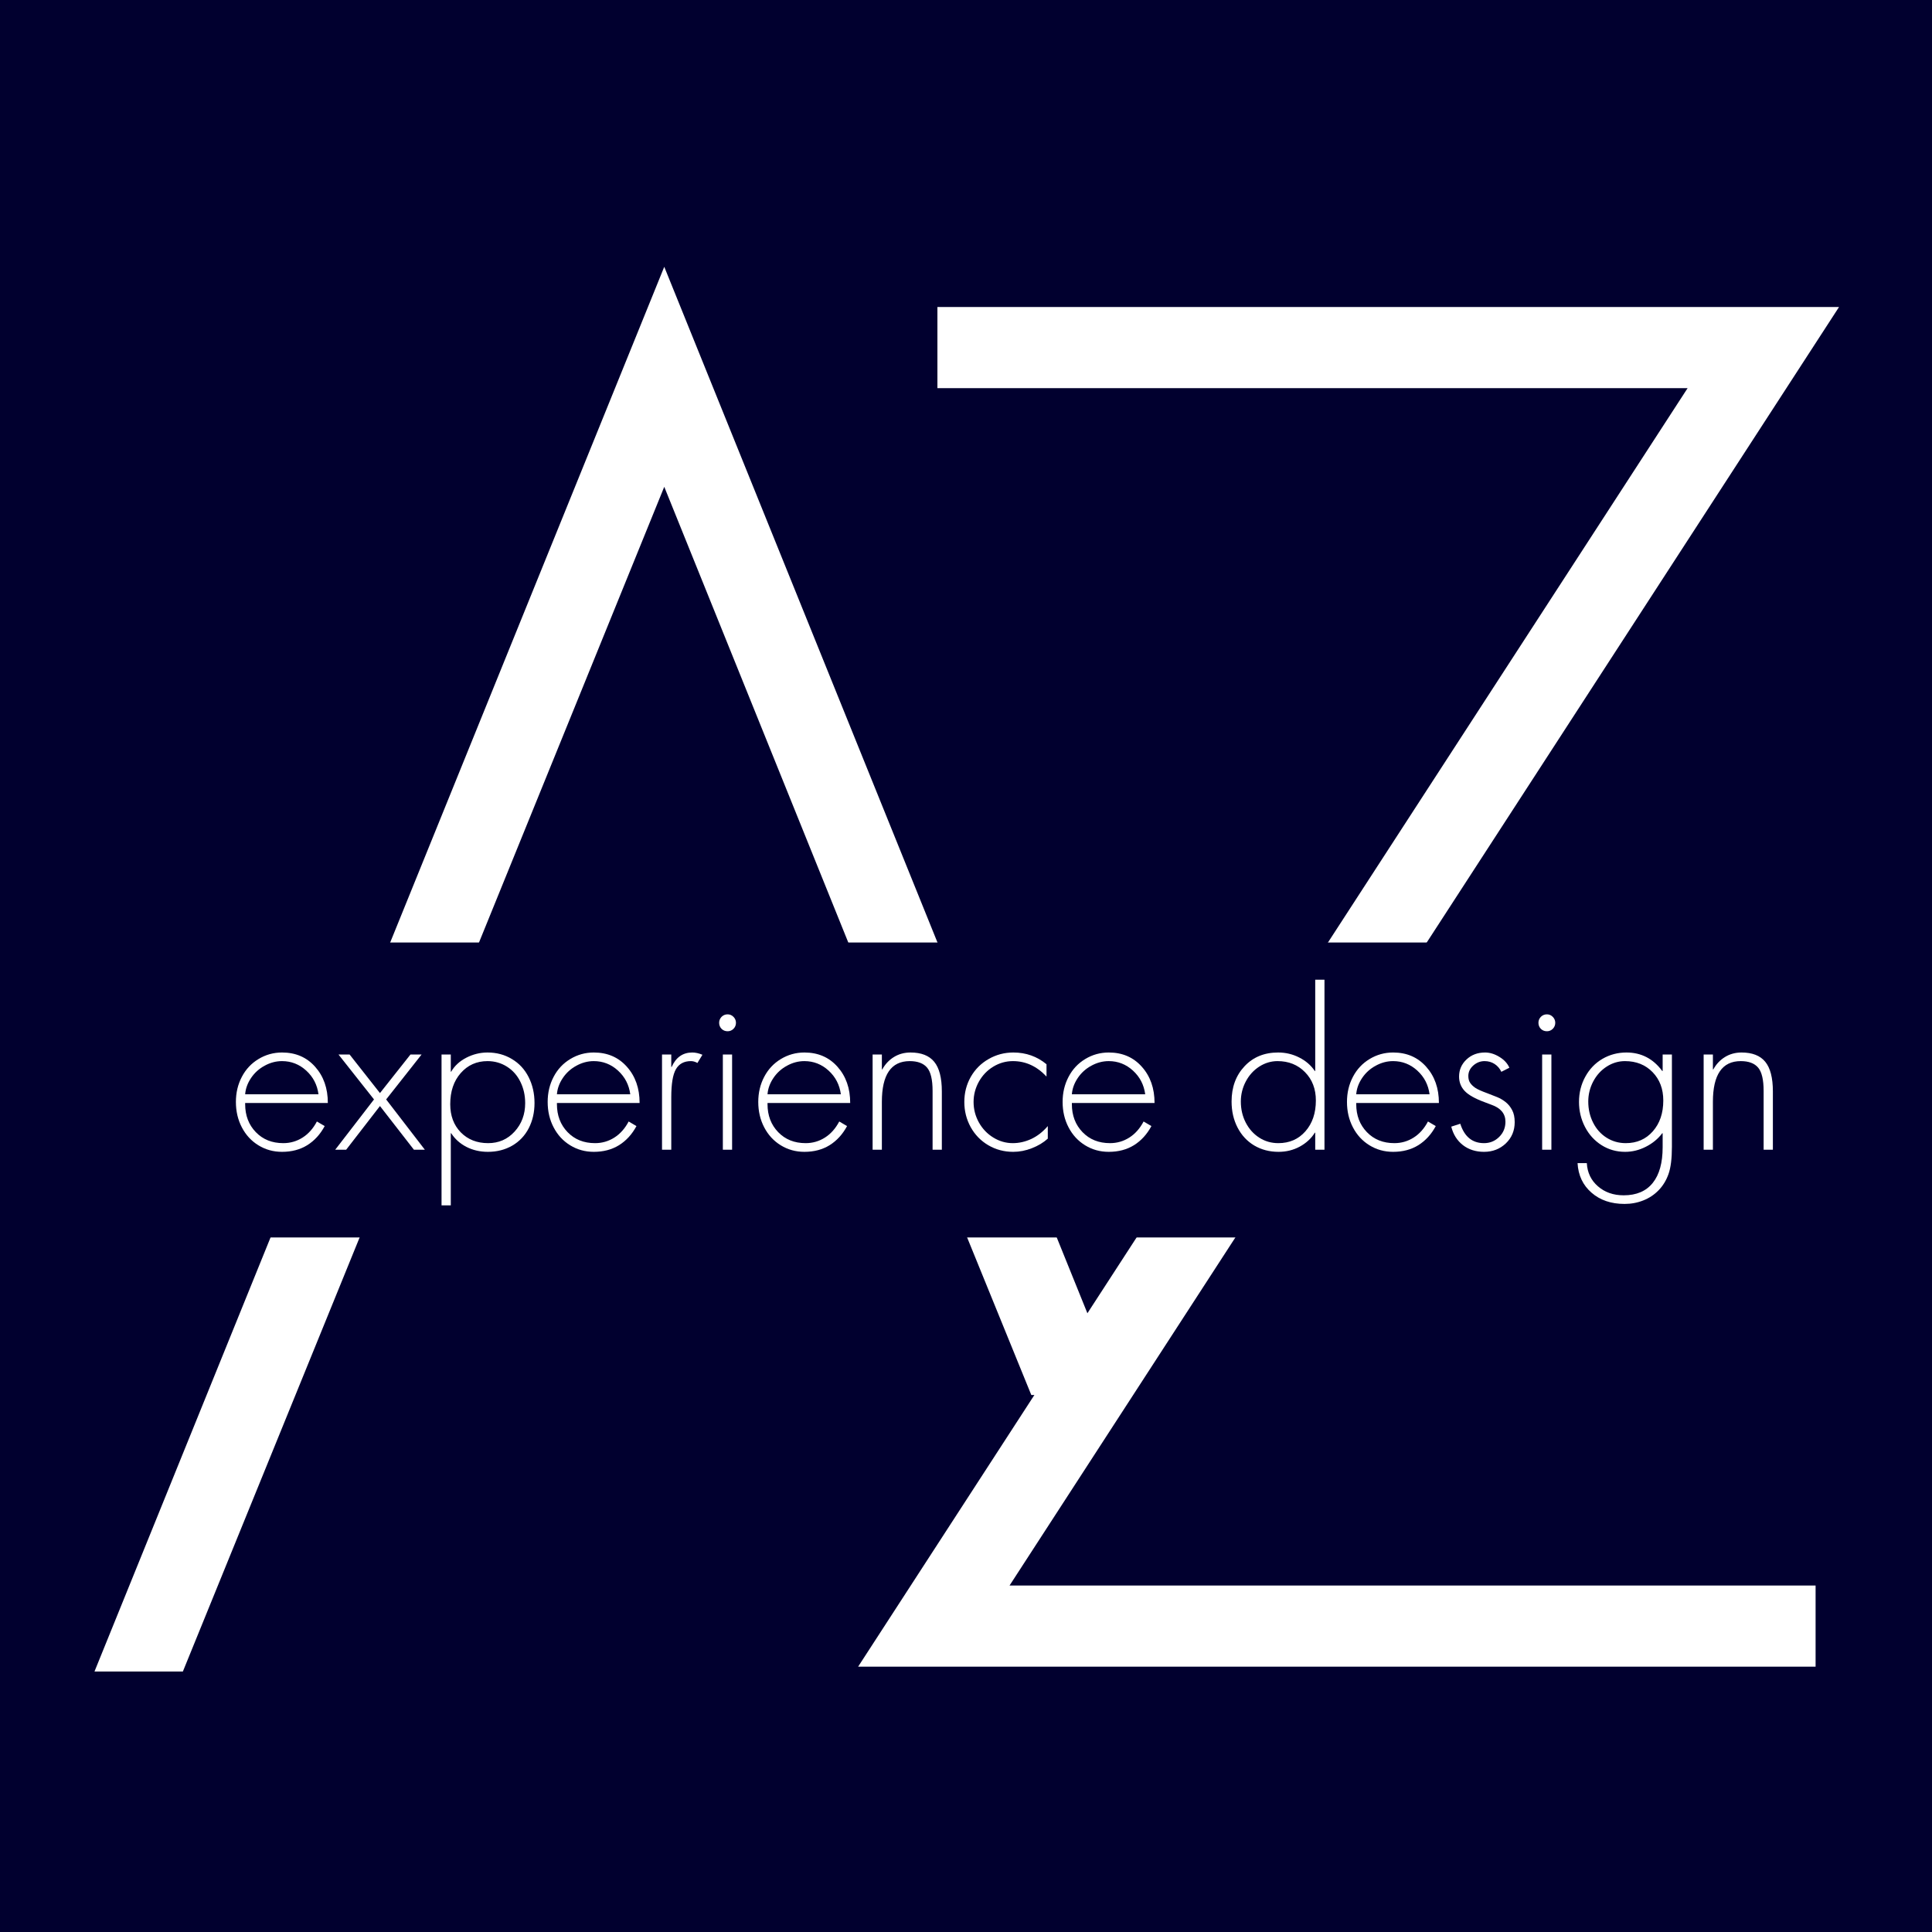 <svg xmlns="http://www.w3.org/2000/svg" xmlns:xlink="http://www.w3.org/1999/xlink" width="500" zoomAndPan="magnify" viewBox="0 0 375 375" height="500" preserveAspectRatio="xMidYMid meet" version="1.0"><defs><g/><clipPath id="c53bf30449"><path d="M 172.707 270.77 L 285.207 270.77 L 285.207 337.5 L 172.707 337.5 Z M 172.707 270.77 " clip-rule="nonzero"/></clipPath><clipPath id="d64b1cd95e"><path d="M 0 182.941 L 372 182.941 L 372 240.191 L 0 240.191 Z M 0 182.941 " clip-rule="nonzero"/></clipPath></defs><rect x="-37.5" width="450" fill="#ffffff" y="-37.5" height="450" fill-opacity="1"/><rect x="-37.5" width="450" fill="#01002f" y="-37.5" height="450" fill-opacity="1"/><g fill="#ffffff" fill-opacity="1"><g transform="translate(16.588, 324.442)"><g><path d="M 112.344 -272.656 L 222.594 0 L 205.453 0 L 170.094 -86.797 L 54.25 -86.797 L 18.906 0 L 1.75 0 Z M 60.547 -102.547 L 163.797 -102.547 L 112.344 -229.953 Z M 60.547 -102.547 "/></g></g></g><g clip-path="url(#c53bf30449)"><path fill="#01002f" d="M 172.707 270.77 L 285.312 270.77 L 285.312 337.5 L 172.707 337.5 Z M 172.707 270.77 " fill-opacity="1" fill-rule="nonzero"/></g><g fill="#ffffff" fill-opacity="1"><g transform="translate(162.358, 323.5)"><g><path d="M 194.594 -263.906 L 33.594 -15.75 L 190.047 -15.75 L 190.047 0 L 4.203 0 L 165.203 -248.156 L 19.594 -248.156 L 19.594 -263.906 Z M 194.594 -263.906 "/></g></g></g><g clip-path="url(#d64b1cd95e)"><path fill="#01002f" d="M -3 182.941 L 372.043 182.941 L 372.043 240.191 L -3 240.191 Z M -3 182.941 " fill-opacity="1" fill-rule="nonzero"/></g><g fill="#ffffff" fill-opacity="1"><g transform="translate(44.507, 223.165)"><g><path d="M 3.078 -9.078 L 3.078 -8.844 C 3.078 -6.656 3.766 -4.848 5.141 -3.422 C 6.516 -1.992 8.297 -1.281 10.484 -1.281 C 11.836 -1.281 13.082 -1.641 14.219 -2.359 C 15.352 -3.078 16.281 -4.117 17 -5.484 L 18.516 -4.594 C 17.66 -3 16.535 -1.766 15.141 -0.891 C 13.742 -0.023 12.109 0.406 10.234 0.406 C 8.555 0.406 7.031 -0.016 5.656 -0.859 C 4.281 -1.703 3.207 -2.863 2.438 -4.344 C 1.664 -5.82 1.281 -7.469 1.281 -9.281 C 1.281 -11.062 1.664 -12.688 2.438 -14.156 C 3.207 -15.625 4.285 -16.773 5.672 -17.609 C 7.066 -18.453 8.586 -18.875 10.234 -18.875 C 12.879 -18.875 15.02 -17.953 16.656 -16.109 C 18.301 -14.273 19.125 -11.93 19.125 -9.078 Z M 17.312 -10.766 C 17.07 -12.598 16.281 -14.129 14.938 -15.359 C 13.594 -16.586 12.023 -17.203 10.234 -17.203 C 9.066 -17.203 7.941 -16.906 6.859 -16.312 C 5.773 -15.727 4.895 -14.93 4.219 -13.922 C 3.539 -12.91 3.16 -11.859 3.078 -10.766 Z M 17.312 -10.766 "/></g></g></g><g fill="#ffffff" fill-opacity="1"><g transform="translate(64.905, 223.165)"><g><path d="M 0.797 -18.484 L 2.953 -18.484 L 8.844 -11 L 14.766 -18.484 L 16.922 -18.484 L 10.047 -9.766 L 17.562 0 L 15.438 0 L 8.844 -8.484 L 2.281 0 L 0.156 0 L 7.688 -9.766 Z M 0.797 -18.484 "/></g></g></g><g fill="#ffffff" fill-opacity="1"><g transform="translate(82.624, 223.165)"><g><path d="M 21.125 -9.078 C 21.125 -7.266 20.75 -5.629 20 -4.172 C 19.25 -2.723 18.18 -1.598 16.797 -0.797 C 15.41 0.004 13.836 0.406 12.078 0.406 C 10.555 0.406 9.172 0.086 7.922 -0.547 C 6.672 -1.191 5.68 -2.078 4.953 -3.203 L 4.875 -3.203 L 4.875 10.797 L 3.078 10.797 L 3.078 -18.484 L 4.875 -18.484 L 4.875 -15.156 L 4.953 -15.156 C 5.598 -16.281 6.57 -17.18 7.875 -17.859 C 9.188 -18.535 10.562 -18.875 12 -18.875 C 13.758 -18.875 15.336 -18.453 16.734 -17.609 C 18.141 -16.773 19.223 -15.602 19.984 -14.094 C 20.742 -12.594 21.125 -10.922 21.125 -9.078 Z M 12.125 -1.281 C 14.176 -1.281 15.883 -2.023 17.25 -3.516 C 18.625 -5.016 19.312 -6.859 19.312 -9.047 C 19.312 -10.555 19.004 -11.93 18.391 -13.172 C 17.785 -14.422 16.914 -15.406 15.781 -16.125 C 14.645 -16.844 13.383 -17.203 12 -17.203 C 9.895 -17.203 8.16 -16.426 6.797 -14.875 C 5.441 -13.332 4.766 -11.32 4.766 -8.844 C 4.766 -6.602 5.445 -4.781 6.812 -3.375 C 8.188 -1.977 9.957 -1.281 12.125 -1.281 Z M 12.125 -1.281 "/></g></g></g><g fill="#ffffff" fill-opacity="1"><g transform="translate(105.021, 223.165)"><g><path d="M 3.078 -9.078 L 3.078 -8.844 C 3.078 -6.656 3.766 -4.848 5.141 -3.422 C 6.516 -1.992 8.297 -1.281 10.484 -1.281 C 11.836 -1.281 13.082 -1.641 14.219 -2.359 C 15.352 -3.078 16.281 -4.117 17 -5.484 L 18.516 -4.594 C 17.66 -3 16.535 -1.766 15.141 -0.891 C 13.742 -0.023 12.109 0.406 10.234 0.406 C 8.555 0.406 7.031 -0.016 5.656 -0.859 C 4.281 -1.703 3.207 -2.863 2.438 -4.344 C 1.664 -5.82 1.281 -7.469 1.281 -9.281 C 1.281 -11.062 1.664 -12.688 2.438 -14.156 C 3.207 -15.625 4.285 -16.773 5.672 -17.609 C 7.066 -18.453 8.586 -18.875 10.234 -18.875 C 12.879 -18.875 15.02 -17.953 16.656 -16.109 C 18.301 -14.273 19.125 -11.93 19.125 -9.078 Z M 17.312 -10.766 C 17.07 -12.598 16.281 -14.129 14.938 -15.359 C 13.594 -16.586 12.023 -17.203 10.234 -17.203 C 9.066 -17.203 7.941 -16.906 6.859 -16.312 C 5.773 -15.727 4.895 -14.93 4.219 -13.922 C 3.539 -12.91 3.16 -11.859 3.078 -10.766 Z M 17.312 -10.766 "/></g></g></g><g fill="#ffffff" fill-opacity="1"><g transform="translate(125.419, 223.165)"><g><path d="M 9.953 -16.844 C 9.523 -17.082 9.102 -17.203 8.688 -17.203 C 7.352 -17.203 6.383 -16.68 5.781 -15.641 C 5.176 -14.598 4.875 -12.785 4.875 -10.203 L 4.875 0 L 3.078 0 L 3.078 -18.484 L 4.875 -18.484 L 4.875 -16.078 L 4.953 -16.078 C 5.785 -17.941 7.117 -18.875 8.953 -18.875 C 9.566 -18.875 10.223 -18.727 10.922 -18.438 Z M 9.953 -16.844 "/></g></g></g><g fill="#ffffff" fill-opacity="1"><g transform="translate(136.538, 223.165)"><g><path d="M 6.312 -24.641 C 6.312 -24.18 6.148 -23.789 5.828 -23.469 C 5.516 -23.156 5.133 -23 4.688 -23 C 4.227 -23 3.836 -23.156 3.516 -23.469 C 3.203 -23.789 3.047 -24.18 3.047 -24.641 C 3.047 -25.086 3.203 -25.473 3.516 -25.797 C 3.836 -26.117 4.227 -26.281 4.688 -26.281 C 5.133 -26.281 5.516 -26.117 5.828 -25.797 C 6.148 -25.473 6.312 -25.086 6.312 -24.641 Z M 3.766 -18.484 L 5.562 -18.484 L 5.562 0 L 3.766 0 Z M 3.766 -18.484 "/></g></g></g><g fill="#ffffff" fill-opacity="1"><g transform="translate(145.897, 223.165)"><g><path d="M 3.078 -9.078 L 3.078 -8.844 C 3.078 -6.656 3.766 -4.848 5.141 -3.422 C 6.516 -1.992 8.297 -1.281 10.484 -1.281 C 11.836 -1.281 13.082 -1.641 14.219 -2.359 C 15.352 -3.078 16.281 -4.117 17 -5.484 L 18.516 -4.594 C 17.66 -3 16.535 -1.766 15.141 -0.891 C 13.742 -0.023 12.109 0.406 10.234 0.406 C 8.555 0.406 7.031 -0.016 5.656 -0.859 C 4.281 -1.703 3.207 -2.863 2.438 -4.344 C 1.664 -5.82 1.281 -7.469 1.281 -9.281 C 1.281 -11.062 1.664 -12.688 2.438 -14.156 C 3.207 -15.625 4.285 -16.773 5.672 -17.609 C 7.066 -18.453 8.586 -18.875 10.234 -18.875 C 12.879 -18.875 15.02 -17.953 16.656 -16.109 C 18.301 -14.273 19.125 -11.93 19.125 -9.078 Z M 17.312 -10.766 C 17.07 -12.598 16.281 -14.129 14.938 -15.359 C 13.594 -16.586 12.023 -17.203 10.234 -17.203 C 9.066 -17.203 7.941 -16.906 6.859 -16.312 C 5.773 -15.727 4.895 -14.93 4.219 -13.922 C 3.539 -12.91 3.16 -11.859 3.078 -10.766 Z M 17.312 -10.766 "/></g></g></g><g fill="#ffffff" fill-opacity="1"><g transform="translate(166.295, 223.165)"><g><path d="M 16.516 0 L 14.719 0 L 14.719 -11.406 C 14.719 -13.594 14.363 -15.102 13.656 -15.938 C 12.945 -16.781 11.82 -17.203 10.281 -17.203 C 6.676 -17.203 4.875 -14.57 4.875 -9.312 L 4.875 0 L 3.078 0 L 3.078 -18.484 L 4.875 -18.484 L 4.875 -15.594 L 4.953 -15.594 C 5.516 -16.613 6.27 -17.414 7.219 -18 C 8.164 -18.582 9.238 -18.875 10.438 -18.875 C 12.52 -18.875 14.051 -18.273 15.031 -17.078 C 16.02 -15.879 16.516 -13.957 16.516 -11.312 Z M 16.516 0 "/></g></g></g><g fill="#ffffff" fill-opacity="1"><g transform="translate(185.893, 223.165)"><g><path d="M 17.234 -14.203 C 15.367 -16.203 13.195 -17.203 10.719 -17.203 C 9.363 -17.203 8.098 -16.848 6.922 -16.141 C 5.742 -15.43 4.805 -14.457 4.109 -13.219 C 3.422 -11.977 3.078 -10.664 3.078 -9.281 C 3.078 -7.863 3.422 -6.535 4.109 -5.297 C 4.805 -4.055 5.742 -3.078 6.922 -2.359 C 8.098 -1.641 9.352 -1.281 10.688 -1.281 C 11.906 -1.281 13.102 -1.551 14.281 -2.094 C 15.457 -2.645 16.523 -3.477 17.484 -4.594 L 17.484 -2.156 C 16.629 -1.383 15.598 -0.766 14.391 -0.297 C 13.191 0.172 11.984 0.406 10.766 0.406 C 9.004 0.406 7.395 -0.02 5.938 -0.875 C 4.488 -1.727 3.348 -2.898 2.516 -4.391 C 1.691 -5.891 1.281 -7.52 1.281 -9.281 C 1.281 -11.039 1.695 -12.66 2.531 -14.141 C 3.375 -15.617 4.531 -16.773 6 -17.609 C 7.469 -18.453 9.066 -18.875 10.797 -18.875 C 13.254 -18.875 15.398 -18.113 17.234 -16.594 Z M 17.234 -14.203 "/></g></g></g><g fill="#ffffff" fill-opacity="1"><g transform="translate(204.972, 223.165)"><g><path d="M 3.078 -9.078 L 3.078 -8.844 C 3.078 -6.656 3.766 -4.848 5.141 -3.422 C 6.516 -1.992 8.297 -1.281 10.484 -1.281 C 11.836 -1.281 13.082 -1.641 14.219 -2.359 C 15.352 -3.078 16.281 -4.117 17 -5.484 L 18.516 -4.594 C 17.66 -3 16.535 -1.766 15.141 -0.891 C 13.742 -0.023 12.109 0.406 10.234 0.406 C 8.555 0.406 7.031 -0.016 5.656 -0.859 C 4.281 -1.703 3.207 -2.863 2.438 -4.344 C 1.664 -5.82 1.281 -7.469 1.281 -9.281 C 1.281 -11.062 1.664 -12.688 2.438 -14.156 C 3.207 -15.625 4.285 -16.773 5.672 -17.609 C 7.066 -18.453 8.586 -18.875 10.234 -18.875 C 12.879 -18.875 15.02 -17.953 16.656 -16.109 C 18.301 -14.273 19.125 -11.93 19.125 -9.078 Z M 17.312 -10.766 C 17.07 -12.598 16.281 -14.129 14.938 -15.359 C 13.594 -16.586 12.023 -17.203 10.234 -17.203 C 9.066 -17.203 7.941 -16.906 6.859 -16.312 C 5.773 -15.727 4.895 -14.93 4.219 -13.922 C 3.539 -12.91 3.16 -11.859 3.078 -10.766 Z M 17.312 -10.766 "/></g></g></g><g fill="#ffffff" fill-opacity="1"><g transform="translate(225.369, 223.165)"><g/></g></g><g fill="#ffffff" fill-opacity="1"><g transform="translate(237.768, 223.165)"><g><path d="M 17.516 -33 L 19.312 -33 L 19.312 0 L 17.516 0 L 17.516 -3.312 L 17.438 -3.312 C 16.75 -2.195 15.773 -1.297 14.516 -0.609 C 13.266 0.066 11.895 0.406 10.406 0.406 C 8.645 0.406 7.066 -0.004 5.672 -0.828 C 4.285 -1.66 3.207 -2.82 2.438 -4.312 C 1.664 -5.812 1.281 -7.492 1.281 -9.359 C 1.281 -12.129 2.113 -14.406 3.781 -16.188 C 5.445 -17.977 7.625 -18.875 10.312 -18.875 C 11.781 -18.875 13.145 -18.551 14.406 -17.906 C 15.676 -17.27 16.688 -16.395 17.438 -15.281 L 17.516 -15.281 Z M 10.359 -1.281 C 12.516 -1.281 14.266 -2.047 15.609 -3.578 C 16.961 -5.109 17.641 -7.102 17.641 -9.562 C 17.641 -11.801 16.938 -13.633 15.531 -15.062 C 14.133 -16.488 12.359 -17.203 10.203 -17.203 C 8.941 -17.203 7.758 -16.848 6.656 -16.141 C 5.551 -15.43 4.676 -14.461 4.031 -13.234 C 3.395 -12.016 3.078 -10.723 3.078 -9.359 C 3.078 -7.867 3.395 -6.504 4.031 -5.266 C 4.676 -4.023 5.551 -3.051 6.656 -2.344 C 7.758 -1.633 8.992 -1.281 10.359 -1.281 Z M 10.359 -1.281 "/></g></g></g><g fill="#ffffff" fill-opacity="1"><g transform="translate(260.166, 223.165)"><g><path d="M 3.078 -9.078 L 3.078 -8.844 C 3.078 -6.656 3.766 -4.848 5.141 -3.422 C 6.516 -1.992 8.297 -1.281 10.484 -1.281 C 11.836 -1.281 13.082 -1.641 14.219 -2.359 C 15.352 -3.078 16.281 -4.117 17 -5.484 L 18.516 -4.594 C 17.66 -3 16.535 -1.766 15.141 -0.891 C 13.742 -0.023 12.109 0.406 10.234 0.406 C 8.555 0.406 7.031 -0.016 5.656 -0.859 C 4.281 -1.703 3.207 -2.863 2.438 -4.344 C 1.664 -5.82 1.281 -7.469 1.281 -9.281 C 1.281 -11.062 1.664 -12.688 2.438 -14.156 C 3.207 -15.625 4.285 -16.773 5.672 -17.609 C 7.066 -18.453 8.586 -18.875 10.234 -18.875 C 12.879 -18.875 15.02 -17.953 16.656 -16.109 C 18.301 -14.273 19.125 -11.93 19.125 -9.078 Z M 17.312 -10.766 C 17.07 -12.598 16.281 -14.129 14.938 -15.359 C 13.594 -16.586 12.023 -17.203 10.234 -17.203 C 9.066 -17.203 7.941 -16.906 6.859 -16.312 C 5.773 -15.727 4.895 -14.93 4.219 -13.922 C 3.539 -12.91 3.16 -11.859 3.078 -10.766 Z M 17.312 -10.766 "/></g></g></g><g fill="#ffffff" fill-opacity="1"><g transform="translate(280.564, 223.165)"><g><path d="M 10.844 -15.125 C 10.551 -15.758 10.117 -16.266 9.547 -16.641 C 8.973 -17.016 8.32 -17.203 7.594 -17.203 C 6.77 -17.203 6.035 -16.914 5.391 -16.344 C 4.754 -15.77 4.438 -15.094 4.438 -14.312 C 4.438 -13.781 4.551 -13.344 4.781 -13 C 5.008 -12.656 5.336 -12.332 5.766 -12.031 C 6.191 -11.738 6.988 -11.379 8.156 -10.953 C 8.801 -10.711 9.426 -10.469 10.031 -10.219 C 10.645 -9.969 11.207 -9.633 11.719 -9.219 C 12.227 -8.801 12.641 -8.285 12.953 -7.672 C 13.273 -7.066 13.438 -6.297 13.438 -5.359 C 13.438 -3.703 12.863 -2.328 11.719 -1.234 C 10.57 -0.141 9.16 0.406 7.484 0.406 C 5.879 0.406 4.508 -0.031 3.375 -0.906 C 2.25 -1.789 1.5 -2.984 1.125 -4.484 L 2.875 -5.047 C 3.676 -2.535 5.211 -1.281 7.484 -1.281 C 8.629 -1.281 9.609 -1.68 10.422 -2.484 C 11.234 -3.285 11.641 -4.27 11.641 -5.438 C 11.641 -6.988 10.742 -8.082 8.953 -8.719 L 7.594 -9.234 C 5.707 -9.93 4.41 -10.664 3.703 -11.438 C 2.992 -12.207 2.641 -13.129 2.641 -14.203 C 2.641 -15.504 3.117 -16.609 4.078 -17.516 C 5.035 -18.422 6.238 -18.875 7.688 -18.875 C 8.613 -18.875 9.535 -18.594 10.453 -18.031 C 11.379 -17.477 12.031 -16.773 12.406 -15.922 Z M 10.844 -15.125 "/></g></g></g><g fill="#ffffff" fill-opacity="1"><g transform="translate(295.563, 223.165)"><g><path d="M 6.312 -24.641 C 6.312 -24.18 6.148 -23.789 5.828 -23.469 C 5.516 -23.156 5.133 -23 4.688 -23 C 4.227 -23 3.836 -23.156 3.516 -23.469 C 3.203 -23.789 3.047 -24.18 3.047 -24.641 C 3.047 -25.086 3.203 -25.473 3.516 -25.797 C 3.836 -26.117 4.227 -26.281 4.688 -26.281 C 5.133 -26.281 5.516 -26.117 5.828 -25.797 C 6.148 -25.473 6.312 -25.086 6.312 -24.641 Z M 3.766 -18.484 L 5.562 -18.484 L 5.562 0 L 3.766 0 Z M 3.766 -18.484 "/></g></g></g><g fill="#ffffff" fill-opacity="1"><g transform="translate(304.922, 223.165)"><g><path d="M 17.797 -15.281 L 17.797 -18.484 L 19.594 -18.484 L 19.594 -0.562 C 19.594 1.707 19.375 3.461 18.938 4.703 C 18.5 5.941 17.859 6.992 17.016 7.859 C 16.18 8.723 15.195 9.379 14.062 9.828 C 12.926 10.285 11.707 10.516 10.406 10.516 C 7.789 10.516 5.648 9.785 3.984 8.328 C 2.316 6.879 1.414 4.969 1.281 2.594 L 3.078 2.594 C 3.18 4.438 3.898 5.938 5.234 7.094 C 6.566 8.258 8.234 8.844 10.234 8.844 C 12.711 8.844 14.594 8.039 15.875 6.438 C 17.156 4.844 17.797 2.535 17.797 -0.484 L 17.797 -3.203 L 17.719 -3.203 C 16.895 -2.109 15.832 -1.234 14.531 -0.578 C 13.238 0.078 11.898 0.406 10.516 0.406 C 8.836 0.406 7.312 -0.023 5.938 -0.891 C 4.562 -1.766 3.488 -2.945 2.719 -4.438 C 1.945 -5.938 1.562 -7.551 1.562 -9.281 C 1.562 -11.062 1.969 -12.691 2.781 -14.172 C 3.594 -15.66 4.703 -16.816 6.109 -17.641 C 7.523 -18.461 9.078 -18.875 10.766 -18.875 C 13.641 -18.875 15.957 -17.676 17.719 -15.281 Z M 10.641 -1.281 C 12.797 -1.281 14.547 -2.047 15.891 -3.578 C 17.242 -5.109 17.922 -7.102 17.922 -9.562 C 17.922 -11.801 17.227 -13.633 15.844 -15.062 C 14.457 -16.488 12.672 -17.203 10.484 -17.203 C 9.223 -17.203 8.039 -16.848 6.938 -16.141 C 5.832 -15.43 4.957 -14.461 4.312 -13.234 C 3.676 -12.016 3.359 -10.723 3.359 -9.359 C 3.359 -7.867 3.672 -6.504 4.297 -5.266 C 4.922 -4.023 5.789 -3.051 6.906 -2.344 C 8.031 -1.633 9.273 -1.281 10.641 -1.281 Z M 10.641 -1.281 "/></g></g></g><g fill="#ffffff" fill-opacity="1"><g transform="translate(327.599, 223.165)"><g><path d="M 16.516 0 L 14.719 0 L 14.719 -11.406 C 14.719 -13.594 14.363 -15.102 13.656 -15.938 C 12.945 -16.781 11.82 -17.203 10.281 -17.203 C 6.676 -17.203 4.875 -14.57 4.875 -9.312 L 4.875 0 L 3.078 0 L 3.078 -18.484 L 4.875 -18.484 L 4.875 -15.594 L 4.953 -15.594 C 5.516 -16.613 6.27 -17.414 7.219 -18 C 8.164 -18.582 9.238 -18.875 10.438 -18.875 C 12.52 -18.875 14.051 -18.273 15.031 -17.078 C 16.02 -15.879 16.516 -13.957 16.516 -11.312 Z M 16.516 0 "/></g></g></g></svg>